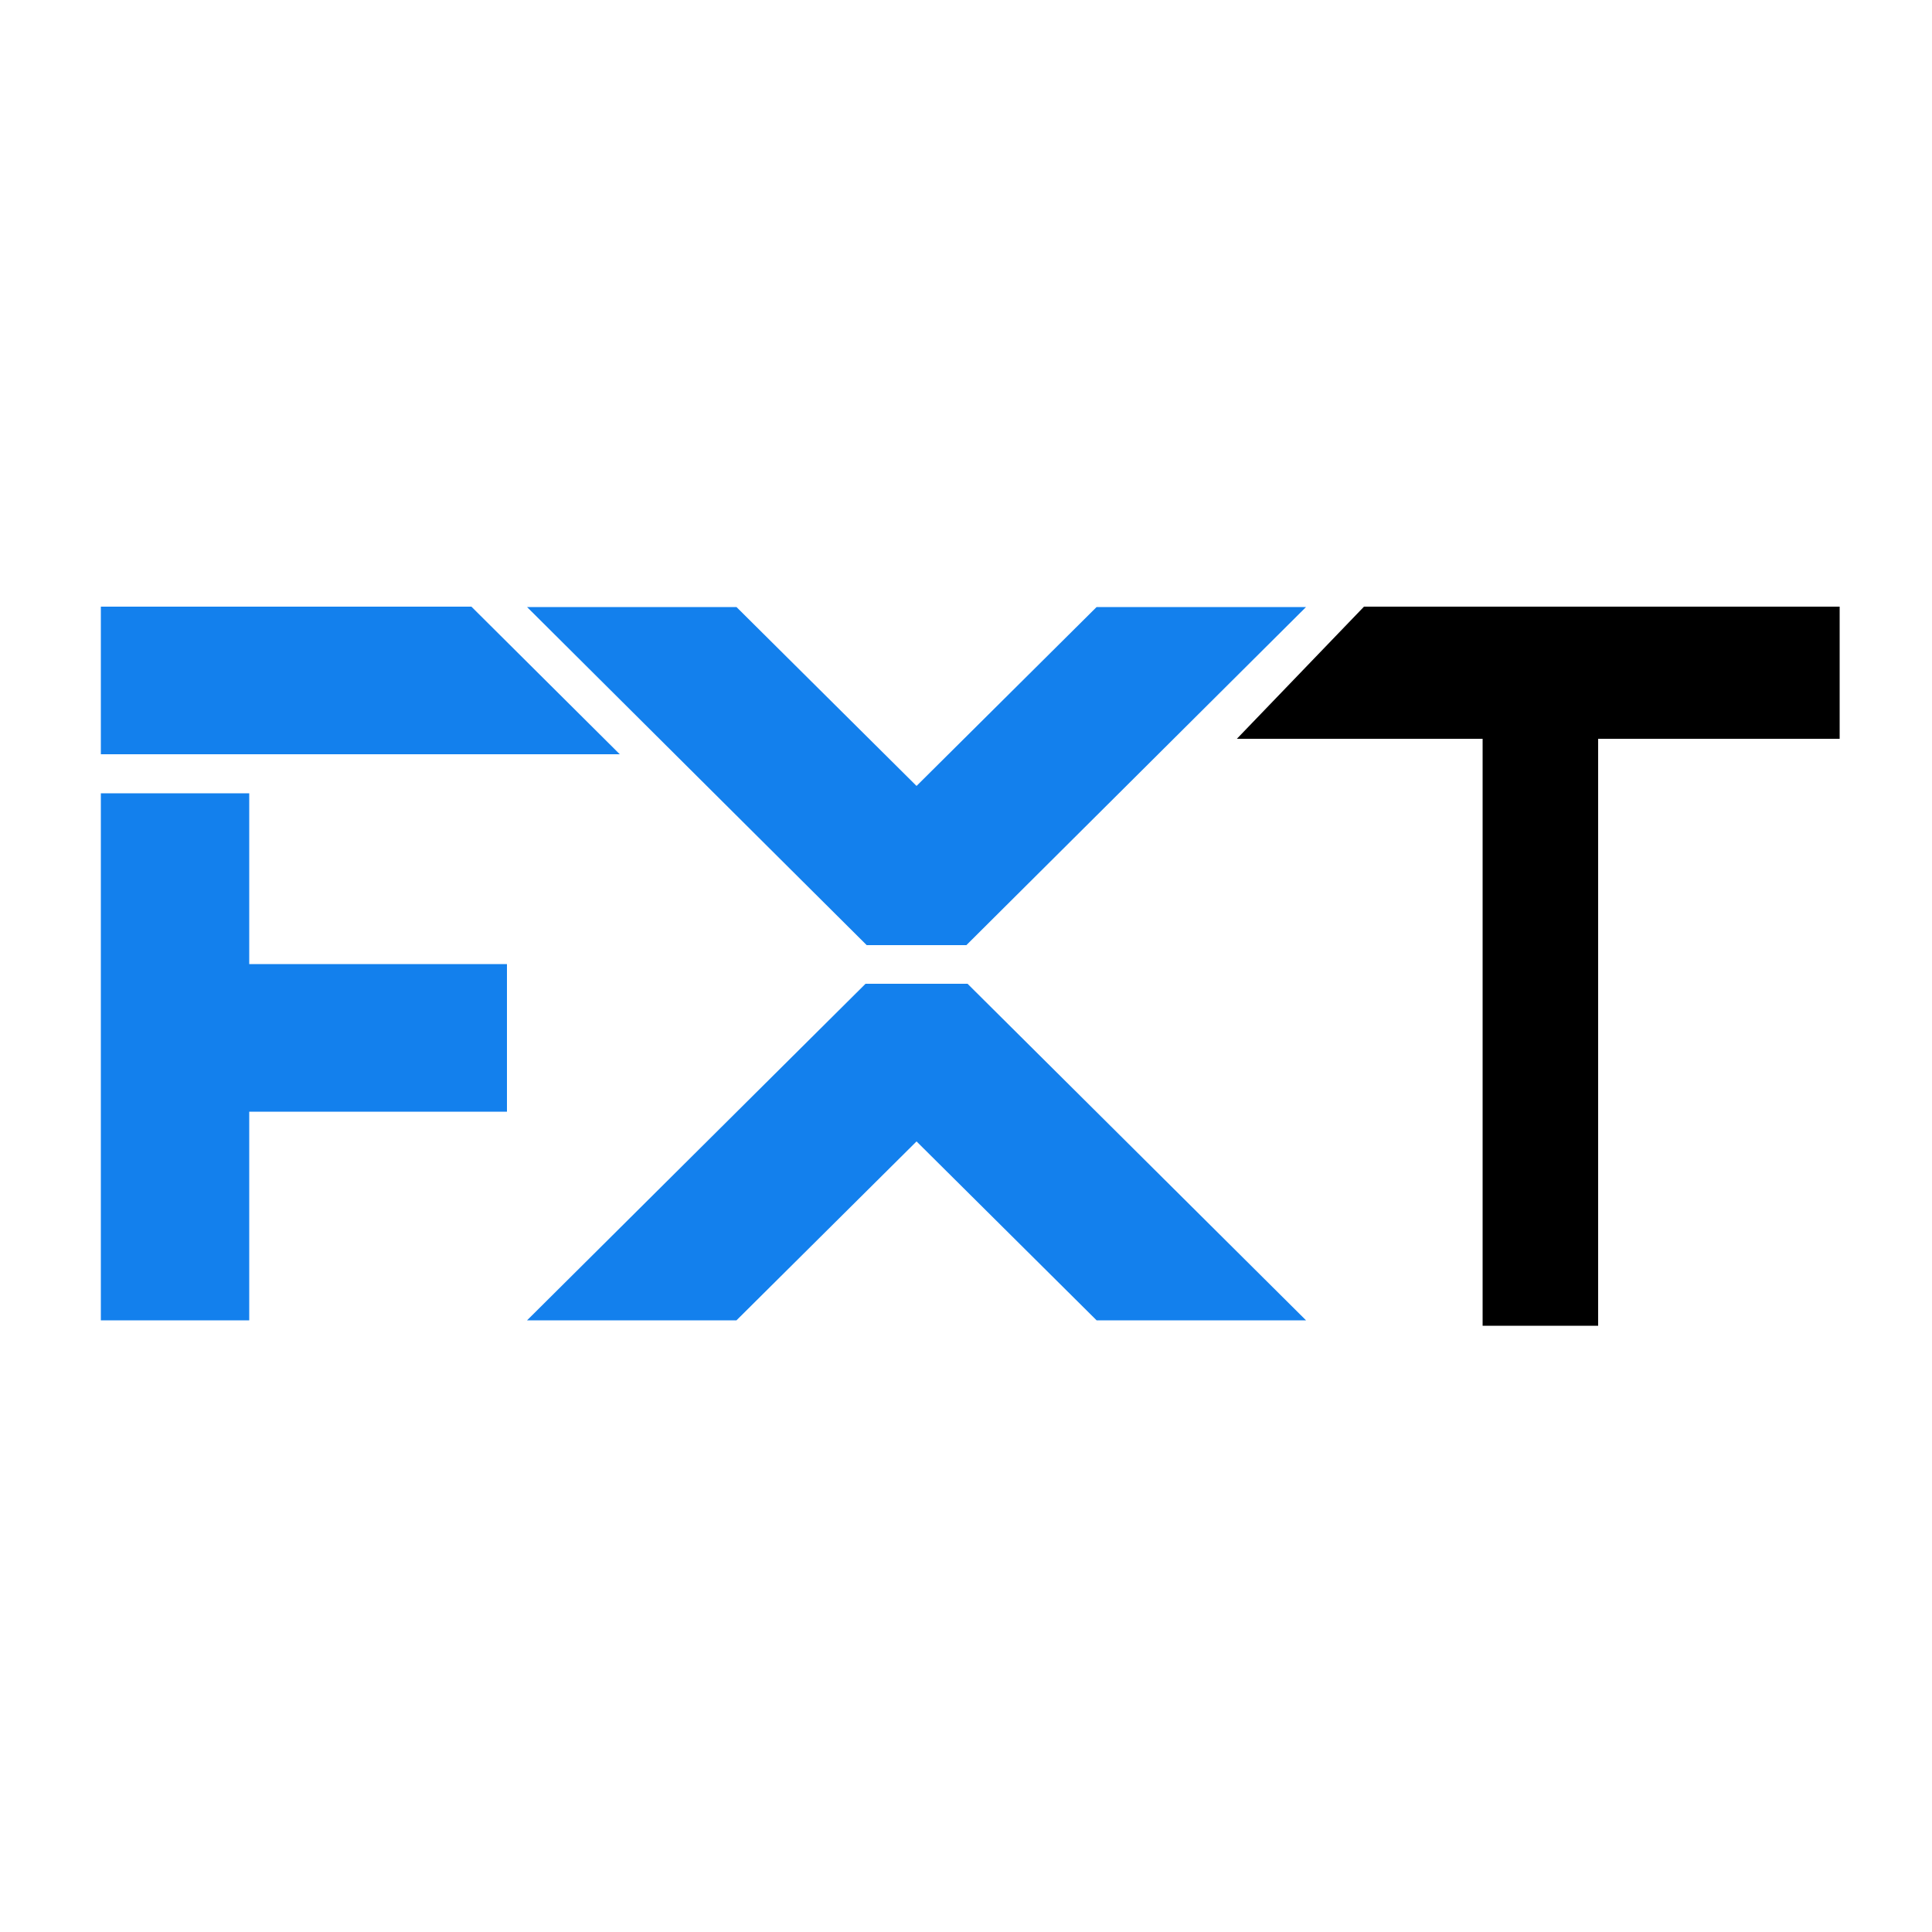 <svg version="1.2" xmlns="http://www.w3.org/2000/svg" viewBox="0 0 500 500" width="500" height="500">
	<title>icon-fxtrading-500x500</title>
	<style>
		.s0 { fill: #1380ed } 
		.s1 { fill: #000000 } 
	</style>
	<path class="s0" d="m26.1 195.2h134.3l-38.4-38.2h-95.9zm110.3-38.1h54.2l46.6 46.3 46.6-46.3h54.2l-87.9 87.5h-25.8zm114 97.5l87.6 87.1h-54.2l-46.6-46.3-46.6 46.3h-54.2l87.6-87.1zm-224.4-49.3h38.5v44.2h66.7v38.2h-66.7v54h-38.4v-136.4z"/>
	<path class="s1" d="m353 157l-32.9 34.2h63.6v151.9h29.9v-151.9h62.5v-34.2z"/>
</svg>
